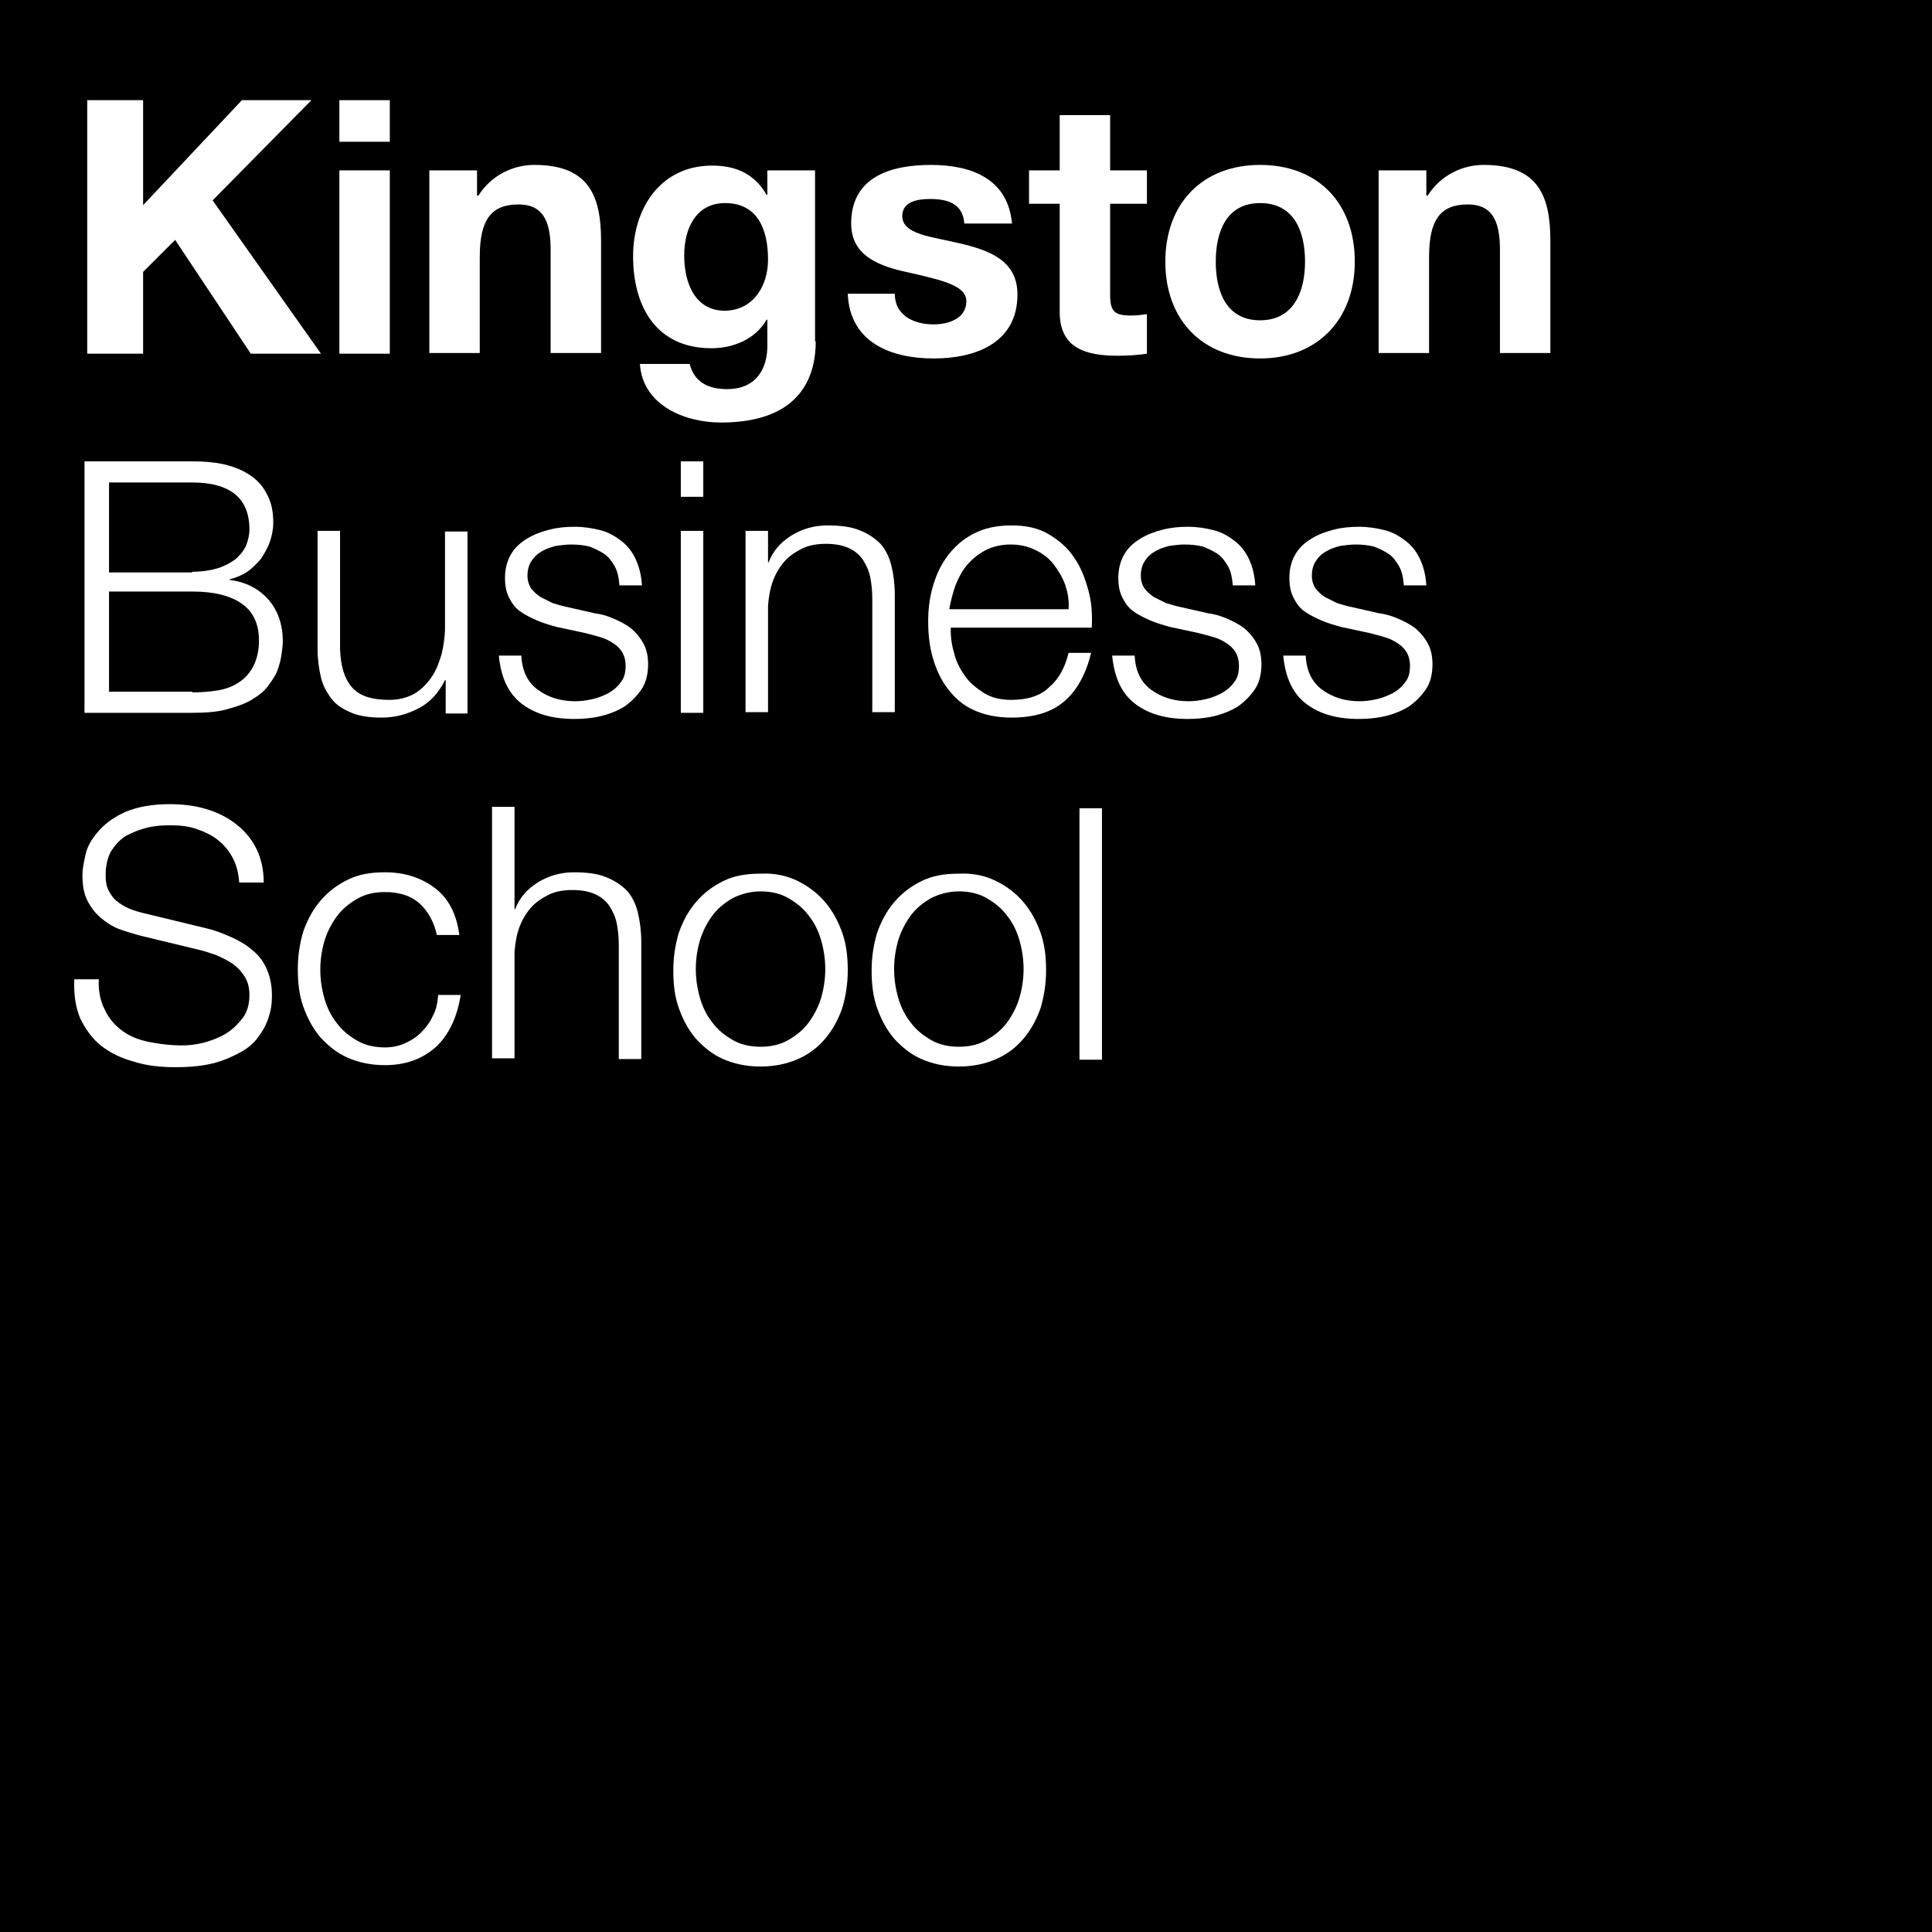 <?xml version="1.0" encoding="utf-8"?>
<!-- Generator: Adobe Illustrator 21.1.0, SVG Export Plug-In . SVG Version: 6.00 Build 0)  -->
<svg version="1.1" xmlns="http://www.w3.org/2000/svg" xmlns:xlink="http://www.w3.org/1999/xlink" x="0px" y="0px"
	 viewBox="0 0 283.5 283.5" style="enable-background:new 0 0 283.5 283.5;" xml:space="preserve">
<style type="text/css">
	.st0{display:none;}
	.st1{display:inline;}
	.st2{fill:#FFFFFF;}
	.st3{fill:#3CF906;}
</style>
<g id="Layer_2_1_" class="st0">
</g>
<g id="Layer_3">
	<rect y="0" width="283.5" height="283.5"/>
</g>
<g id="Layer_1">
	<g>
		<polygon class="st2" points="12.8,14.7 21,14.7 21,30.1 35.5,14.7 45.7,14.7 31.2,29.4 47.1,51.9 36.8,51.9 25.7,35.2 21,39.9 
			21,51.9 12.8,51.9 		"/>
		<path class="st2" d="M49.8,25h7.4v26.9h-7.4V25z M57.2,20.8h-7.4v-6.1h7.4V20.8z"/>
		<path class="st2" d="M63,25h7v3.7h0.2c1.9-3,5.1-4.5,8.2-4.5c7.9,0,9.8,4.4,9.8,11.1v16.5h-7.4V36.6c0-4.4-1.3-6.6-4.7-6.6
			c-4,0-5.7,2.2-5.7,7.7v14.1H63V25z"/>
		<path class="st2" d="M112.7,38.1c0-4.4-1.5-8.3-6.3-8.3c-4.2,0-6,3.6-6,7.7c0,3.9,1.5,8.1,6,8.1C110.6,45.5,112.7,41.9,112.7,38.1
			 M119.7,50.1c0,4.4-1.6,11.9-13.9,11.9c-5.3,0-11.5-2.5-11.9-8.6h7.3c0.7,2.8,2.9,3.7,5.5,3.7c4.1,0,6-2.8,5.9-6.7v-3.5h-0.1
			c-1.6,2.8-4.8,4.2-8.1,4.2c-8.1,0-11.5-6.1-11.5-13.5c0-7,4-13.3,11.6-13.3c3.5,0,6.2,1.2,8,4.3h0.1V25h7v25.1H119.7z"/>
		<path class="st2" d="M131.3,43.1c0,3.2,2.8,4.5,5.7,4.5c2.1,0,4.8-0.8,4.8-3.4c0-2.2-3.1-3-8.4-4.2c-4.3-0.9-8.5-2.4-8.5-7.2
			c0-6.9,5.9-8.6,11.7-8.6c5.9,0,11.3,2,11.9,8.6h-7c-0.2-2.9-2.4-3.6-5-3.6c-1.7,0-4.1,0.3-4.1,2.5c0,2.7,4.2,3,8.4,4
			c4.3,1,8.5,2.5,8.5,7.5c0,7.1-6.1,9.4-12.3,9.4s-12.3-2.3-12.6-9.5H131.3z"/>
		<path class="st2" d="M162.9,25h5.4v4.9h-5.4v13.3c0,2.5,0.6,3.1,3.1,3.1c0.8,0,1.5-0.1,2.3-0.2v5.8c-1.2,0.2-2.9,0.3-4.3,0.3
			c-4.5,0-8.5-1-8.5-6.4V29.9H151V25h4.5v-8.1h7.4V25z"/>
		<path class="st2" d="M184.9,47c5,0,6.6-4.3,6.6-8.6s-1.5-8.6-6.6-8.6c-5,0-6.5,4.3-6.5,8.6S179.9,47,184.9,47 M184.9,24.2
			c8.5,0,13.9,5.6,13.9,14.2c0,8.5-5.5,14.2-13.9,14.2S171,47,171,38.4S176.5,24.2,184.9,24.2"/>
		<path class="st2" d="M202.3,25h7v3.7h0.2c1.9-3,5.1-4.5,8.2-4.5c7.9,0,9.8,4.4,9.8,11.1v16.5h-7.4V36.6c0-4.4-1.3-6.6-4.7-6.6
			c-4,0-5.7,2.2-5.7,7.7v14.1h-7.4L202.3,25L202.3,25z"/>
	</g>
	<g>
		<path class="st2" d="M28.2,67.7c1.6,0,3.1,0.1,4.5,0.4c1.4,0.3,2.7,0.8,3.8,1.5c1.1,0.7,2,1.6,2.6,2.8c0.7,1.2,1,2.6,1,4.3
			c0,1-0.2,1.9-0.5,2.8c-0.3,0.9-0.8,1.7-1.3,2.5c-0.6,0.7-1.3,1.4-2,1.9c-0.8,0.5-1.7,0.9-2.6,1.1v0.1c2.4,0.3,4.3,1.3,5.7,2.9
			c1.4,1.6,2.1,3.7,2.1,6.1c0,0.6-0.1,1.3-0.2,2c-0.1,0.7-0.3,1.5-0.6,2.3c-0.3,0.8-0.8,1.5-1.4,2.3c-0.6,0.8-1.4,1.4-2.4,2
			c-1,0.6-2.2,1-3.7,1.4c-1.4,0.4-3.2,0.5-5.2,0.5H12.4V67.7H28.2z M28.2,83.9c1.4,0,2.7-0.2,3.7-0.5c1-0.3,1.9-0.8,2.6-1.3
			c0.7-0.6,1.2-1.2,1.6-2c0.3-0.8,0.5-1.6,0.5-2.4c0-4.6-2.8-6.9-8.4-6.9H16v13.2H28.2z M28.2,101.6c1.3,0,2.6-0.1,3.8-0.3
			c1.2-0.2,2.2-0.6,3.1-1.2c0.9-0.6,1.6-1.4,2.1-2.4S38,95.5,38,94c0-2.4-0.8-4.2-2.5-5.4c-1.7-1.2-4.1-1.8-7.3-1.8H16v14.7H28.2z"
			/>
		<path class="st2" d="M65.4,104.6v-4.8h-0.1c-0.9,1.8-2.1,3.2-3.8,4.1s-3.5,1.4-5.5,1.4c-1.7,0-3.2-0.2-4.4-0.7
			c-1.2-0.5-2.2-1.1-2.9-2c-0.7-0.9-1.3-1.9-1.6-3.2c-0.3-1.2-0.5-2.7-0.5-4.2V77.9h3.3v17.4c0.1,2.4,0.6,4.2,1.7,5.5
			s2.9,1.9,5.5,1.9c1.4,0,2.6-0.3,3.7-0.9c1-0.6,1.8-1.4,2.5-2.4c0.7-1,1.1-2.1,1.5-3.4c0.3-1.3,0.5-2.6,0.5-4v-14h3.3v26.7H65.4z"
			/>
		<path class="st2" d="M90.2,83.1c-0.4-0.7-0.9-1.4-1.5-1.8s-1.4-0.8-2.2-1.1c-0.8-0.2-1.7-0.3-2.7-0.3c-0.7,0-1.5,0.1-2.2,0.2
			c-0.8,0.2-1.4,0.4-2.1,0.8s-1.1,0.8-1.5,1.4c-0.4,0.6-0.6,1.3-0.6,2.2c0,0.7,0.2,1.3,0.5,1.8c0.4,0.5,0.8,0.9,1.4,1.3
			c0.6,0.3,1.2,0.6,1.8,0.9c0.7,0.2,1.3,0.4,1.8,0.5l4.4,1c0.9,0.1,1.9,0.4,2.8,0.8c0.9,0.4,1.7,0.8,2.5,1.4
			c0.7,0.6,1.3,1.3,1.8,2.2c0.5,0.9,0.7,1.9,0.7,3.1c0,1.4-0.3,2.7-1,3.7c-0.7,1-1.5,1.8-2.5,2.5c-1,0.6-2.2,1.1-3.5,1.4
			c-1.3,0.3-2.6,0.4-3.8,0.4c-3.2,0-5.7-0.7-7.7-2.2c-2-1.5-3.1-3.9-3.4-7.1h3.3c0.1,2.2,0.9,3.9,2.4,5c1.5,1.1,3.3,1.7,5.5,1.7
			c0.8,0,1.6-0.1,2.5-0.3c0.9-0.2,1.6-0.5,2.4-0.9c0.7-0.4,1.3-0.9,1.8-1.6c0.5-0.6,0.7-1.4,0.7-2.4c0-0.8-0.2-1.5-0.5-2
			c-0.3-0.5-0.8-1-1.3-1.3c-0.6-0.4-1.2-0.7-1.9-0.9c-0.7-0.2-1.4-0.4-2.2-0.6l-4.2-0.9c-1.1-0.3-2.1-0.6-3-1
			c-0.9-0.4-1.7-0.8-2.4-1.3c-0.7-0.5-1.2-1.2-1.6-2c-0.4-0.8-0.6-1.7-0.6-2.9c0-1.3,0.3-2.5,0.9-3.5c0.6-1,1.4-1.7,2.4-2.3
			c1-0.6,2.1-1,3.3-1.3c1.2-0.3,2.4-0.4,3.6-0.4c1.4,0,2.6,0.2,3.8,0.5c1.2,0.3,2.2,0.9,3.1,1.6c0.9,0.7,1.6,1.6,2.1,2.7
			c0.5,1.1,0.8,2.3,0.9,3.8h-3.3C90.8,84.7,90.6,83.8,90.2,83.1z"/>
		<path class="st2" d="M103.2,67.7v5.2h-3.3v-5.2H103.2z M103.2,77.9v26.7h-3.3V77.9H103.2z"/>
		<path class="st2" d="M112.7,77.9v4.6h0.1c0.6-1.6,1.7-2.9,3.3-3.9s3.4-1.5,5.3-1.5c1.9,0,3.5,0.2,4.7,0.7c1.3,0.5,2.3,1.2,3.1,2
			c0.8,0.9,1.3,2,1.6,3.2s0.5,2.7,0.5,4.3v17.2H128V87.9c0-1.1-0.1-2.2-0.3-3.2s-0.6-1.8-1.1-2.6c-0.5-0.7-1.2-1.3-2.1-1.7
			c-0.9-0.4-2-0.6-3.3-0.6c-1.3,0-2.5,0.2-3.5,0.7c-1,0.5-1.9,1.1-2.6,1.9c-0.7,0.8-1.3,1.8-1.7,2.9c-0.4,1.1-0.6,2.3-0.7,3.6v15.6
			h-3.3V77.9H112.7z"/>
		<path class="st2" d="M140,95.8c0.3,1.3,0.9,2.4,1.6,3.4c0.7,1,1.7,1.8,2.8,2.5c1.1,0.7,2.5,1,4,1c2.4,0,4.3-0.6,5.6-1.9
			c1.4-1.2,2.3-2.9,2.8-5h3.3c-0.7,3-2,5.4-3.8,7c-1.9,1.7-4.5,2.5-7.9,2.5c-2.1,0-4-0.4-5.5-1.1c-1.6-0.7-2.8-1.8-3.8-3.1
			c-1-1.3-1.7-2.8-2.2-4.5c-0.5-1.7-0.7-3.5-0.7-5.4c0-1.8,0.2-3.5,0.7-5.2c0.5-1.7,1.2-3.2,2.2-4.5c1-1.3,2.2-2.4,3.8-3.2
			c1.5-0.8,3.4-1.2,5.5-1.2c2.2,0,4,0.4,5.5,1.3c1.5,0.9,2.8,2,3.7,3.4c1,1.4,1.6,3,2.1,4.8s0.6,3.6,0.5,5.5h-20.7
			C139.5,93.3,139.6,94.5,140,95.8z M156.3,85.8c-0.4-1.1-1-2.1-1.7-3s-1.6-1.6-2.7-2.1c-1-0.5-2.2-0.8-3.6-0.8
			c-1.4,0-2.6,0.3-3.6,0.8c-1,0.5-1.9,1.2-2.7,2.1s-1.3,1.9-1.8,3.1c-0.4,1.2-0.7,2.3-0.9,3.5h17.5C156.9,88.1,156.7,87,156.3,85.8z
			"/>
		<path class="st2" d="M180.2,83.1c-0.4-0.7-0.9-1.4-1.5-1.8s-1.4-0.8-2.2-1.1c-0.8-0.2-1.7-0.3-2.7-0.3c-0.7,0-1.5,0.1-2.2,0.2
			c-0.8,0.2-1.4,0.4-2.1,0.8s-1.1,0.8-1.5,1.4c-0.4,0.6-0.6,1.3-0.6,2.2c0,0.7,0.2,1.3,0.5,1.8c0.4,0.5,0.8,0.9,1.4,1.3
			c0.6,0.3,1.2,0.6,1.8,0.9c0.7,0.2,1.3,0.4,1.8,0.5l4.4,1c0.9,0.1,1.9,0.4,2.8,0.8c0.9,0.4,1.7,0.8,2.5,1.4
			c0.7,0.6,1.3,1.3,1.8,2.2c0.5,0.9,0.7,1.9,0.7,3.1c0,1.4-0.3,2.7-1,3.7c-0.7,1-1.5,1.8-2.5,2.5c-1,0.6-2.2,1.1-3.5,1.4
			c-1.3,0.3-2.6,0.4-3.8,0.4c-3.2,0-5.7-0.7-7.7-2.2c-2-1.5-3.1-3.9-3.4-7.1h3.3c0.1,2.2,0.9,3.9,2.4,5c1.5,1.1,3.3,1.7,5.5,1.7
			c0.8,0,1.6-0.1,2.5-0.3c0.9-0.2,1.6-0.5,2.4-0.9c0.7-0.4,1.3-0.9,1.8-1.6c0.5-0.6,0.7-1.4,0.7-2.4c0-0.8-0.2-1.5-0.5-2
			c-0.3-0.5-0.8-1-1.3-1.3c-0.6-0.4-1.2-0.7-1.9-0.9c-0.7-0.2-1.4-0.4-2.2-0.6l-4.2-0.9c-1.1-0.3-2.1-0.6-3-1
			c-0.9-0.4-1.7-0.8-2.4-1.3c-0.7-0.5-1.2-1.2-1.6-2c-0.4-0.8-0.6-1.7-0.6-2.9c0-1.3,0.3-2.5,0.9-3.5c0.6-1,1.4-1.7,2.4-2.3
			c1-0.6,2.1-1,3.3-1.3c1.2-0.3,2.4-0.4,3.6-0.4c1.4,0,2.6,0.2,3.8,0.5c1.2,0.3,2.2,0.9,3.1,1.6c0.9,0.7,1.6,1.6,2.1,2.7
			c0.5,1.1,0.8,2.3,0.9,3.8h-3.3C180.8,84.7,180.6,83.8,180.2,83.1z"/>
		<path class="st2" d="M205.3,83.1c-0.4-0.7-0.9-1.4-1.5-1.8s-1.4-0.8-2.2-1.1c-0.8-0.2-1.7-0.3-2.7-0.3c-0.7,0-1.5,0.1-2.2,0.2
			c-0.8,0.2-1.4,0.4-2.1,0.8s-1.1,0.8-1.5,1.4c-0.4,0.6-0.6,1.3-0.6,2.2c0,0.7,0.2,1.3,0.5,1.8c0.4,0.5,0.8,0.9,1.4,1.3
			c0.6,0.3,1.2,0.6,1.8,0.9c0.7,0.2,1.3,0.4,1.8,0.5l4.4,1c0.9,0.1,1.9,0.4,2.8,0.8c0.9,0.4,1.7,0.8,2.5,1.4
			c0.7,0.6,1.3,1.3,1.8,2.2c0.5,0.9,0.7,1.9,0.7,3.1c0,1.4-0.3,2.7-1,3.7c-0.7,1-1.5,1.8-2.5,2.5c-1,0.6-2.2,1.1-3.5,1.4
			c-1.3,0.3-2.6,0.4-3.8,0.4c-3.2,0-5.7-0.7-7.7-2.2c-2-1.5-3.1-3.9-3.4-7.1h3.3c0.1,2.2,0.9,3.9,2.4,5c1.5,1.1,3.3,1.7,5.5,1.7
			c0.8,0,1.6-0.1,2.5-0.3c0.9-0.2,1.6-0.5,2.4-0.9c0.7-0.4,1.3-0.9,1.8-1.6c0.5-0.6,0.7-1.4,0.7-2.4c0-0.8-0.2-1.5-0.5-2
			c-0.3-0.5-0.8-1-1.3-1.3c-0.6-0.4-1.2-0.7-1.9-0.9c-0.7-0.2-1.4-0.4-2.2-0.6l-4.2-0.9c-1.1-0.3-2.1-0.6-3-1
			c-0.9-0.4-1.7-0.8-2.4-1.3c-0.7-0.5-1.2-1.2-1.6-2c-0.4-0.8-0.6-1.7-0.6-2.9c0-1.3,0.3-2.5,0.9-3.5c0.6-1,1.4-1.7,2.4-2.3
			c1-0.6,2.1-1,3.3-1.3c1.2-0.3,2.4-0.4,3.6-0.4c1.4,0,2.6,0.2,3.8,0.5c1.2,0.3,2.2,0.9,3.1,1.6c0.9,0.7,1.6,1.6,2.1,2.7
			c0.5,1.1,0.8,2.3,0.9,3.8h-3.3C205.9,84.7,205.7,83.8,205.3,83.1z"/>
	</g>
	<g>
		<path class="st2" d="M15.4,148.2c0.6,1.3,1.5,2.3,2.6,3.1c1.1,0.8,2.4,1.3,3.9,1.6c1.5,0.3,3.1,0.5,4.8,0.5c1,0,2-0.1,3.2-0.4
			c1.1-0.3,2.2-0.7,3.2-1.3c1-0.6,1.8-1.4,2.5-2.3c0.7-0.9,1-2.1,1-3.4c0-1-0.2-1.9-0.7-2.7c-0.5-0.8-1.1-1.4-1.8-1.9
			c-0.7-0.5-1.6-0.9-2.5-1.3c-0.9-0.3-1.8-0.6-2.7-0.8l-8.3-2c-1.1-0.3-2.1-0.6-3.2-1c-1-0.4-1.9-1-2.7-1.7
			c-0.8-0.7-1.4-1.5-1.9-2.5c-0.5-1-0.7-2.2-0.7-3.7c0-0.9,0.2-1.9,0.5-3.2c0.3-1.2,1-2.3,2-3.4s2.3-2,3.9-2.7
			c1.7-0.7,3.8-1.1,6.4-1.1c1.8,0,3.6,0.2,5.3,0.7c1.7,0.5,3.1,1.2,4.4,2.2c1.3,1,2.3,2.2,3,3.6c0.7,1.4,1.1,3.1,1.1,5h-3.6
			c-0.1-1.4-0.4-2.6-1-3.7c-0.6-1.1-1.3-1.9-2.2-2.6c-0.9-0.7-2-1.2-3.2-1.6c-1.2-0.4-2.5-0.5-3.8-0.5c-1.2,0-2.4,0.1-3.5,0.4
			s-2.1,0.7-3,1.2c-0.9,0.6-1.5,1.3-2.1,2.2c-0.5,0.9-0.8,2.1-0.8,3.5c0,0.9,0.1,1.6,0.4,2.2c0.3,0.6,0.7,1.2,1.2,1.6
			c0.5,0.4,1.1,0.8,1.8,1.1c0.7,0.3,1.4,0.5,2.2,0.7l9.1,2.2c1.3,0.3,2.6,0.8,3.7,1.3s2.2,1.1,3.1,1.9c0.9,0.7,1.6,1.6,2.1,2.7
			c0.5,1.1,0.8,2.4,0.8,3.9c0,0.4,0,1-0.1,1.7c-0.1,0.7-0.3,1.4-0.6,2.2c-0.3,0.8-0.8,1.6-1.4,2.4s-1.4,1.5-2.5,2.1
			c-1.1,0.6-2.4,1.2-3.9,1.6c-1.6,0.4-3.4,0.6-5.6,0.6s-4.2-0.2-6.1-0.8c-1.9-0.5-3.5-1.3-4.8-2.3c-1.3-1-2.3-2.4-3.1-4
			c-0.7-1.6-1-3.6-0.9-5.8h3.6C14.4,145.3,14.7,146.9,15.4,148.2z"/>
		<path class="st2" d="M61.6,132.6c-1.2-1.1-2.9-1.7-5.1-1.7c-1.6,0-2.9,0.3-4.1,1c-1.2,0.7-2.2,1.5-3,2.6c-0.8,1.1-1.4,2.3-1.8,3.6
			c-0.4,1.4-0.6,2.8-0.6,4.2s0.2,2.8,0.6,4.2c0.4,1.4,1,2.6,1.8,3.6c0.8,1.1,1.8,1.9,3,2.6c1.2,0.7,2.6,1,4.1,1c1,0,2-0.2,2.9-0.6
			c0.9-0.4,1.7-0.9,2.4-1.6c0.7-0.7,1.3-1.5,1.7-2.4c0.5-0.9,0.7-1.9,0.8-3.1h3.3c-0.5,3.2-1.7,5.8-3.6,7.6c-2,1.8-4.5,2.7-7.5,2.7
			c-2.1,0-3.9-0.4-5.5-1.1c-1.6-0.7-2.9-1.8-4-3c-1.1-1.3-1.9-2.8-2.5-4.5c-0.6-1.7-0.8-3.5-0.8-5.5s0.3-3.8,0.8-5.5
			c0.6-1.7,1.4-3.2,2.5-4.5c1.1-1.3,2.4-2.3,4-3.1c1.6-0.8,3.4-1.1,5.5-1.1c2.9,0,5.3,0.8,7.3,2.3c2,1.5,3.2,3.8,3.6,6.9h-3.3
			C63.7,135.3,62.8,133.7,61.6,132.6z"/>
		<path class="st2" d="M75.5,118.6v14.8h0.1c0.6-1.6,1.7-2.9,3.3-3.9c1.6-1,3.4-1.5,5.3-1.5c1.9,0,3.5,0.2,4.7,0.7
			c1.3,0.5,2.3,1.2,3.1,2c0.8,0.9,1.3,2,1.6,3.2c0.3,1.3,0.5,2.7,0.5,4.3v17.2h-3.3v-16.7c0-1.1-0.1-2.2-0.3-3.2
			c-0.2-1-0.6-1.8-1.1-2.6c-0.5-0.7-1.2-1.3-2.1-1.7c-0.9-0.4-2-0.6-3.3-0.6c-1.3,0-2.5,0.2-3.5,0.7s-1.9,1.1-2.6,1.9
			c-0.7,0.8-1.3,1.8-1.7,2.9c-0.4,1.1-0.6,2.3-0.7,3.6v15.6h-3.3v-36.9H75.5z"/>
		<path class="st2" d="M117.1,129.3c1.6,0.8,2.9,1.8,4,3.1c1.1,1.3,1.9,2.8,2.5,4.5c0.6,1.7,0.8,3.5,0.8,5.5s-0.3,3.8-0.8,5.5
			c-0.6,1.7-1.4,3.2-2.5,4.5c-1.1,1.3-2.4,2.3-4,3c-1.6,0.7-3.4,1.1-5.5,1.1c-2.1,0-3.9-0.4-5.5-1.1c-1.6-0.7-2.9-1.8-4-3
			c-1.1-1.3-1.9-2.8-2.5-4.5c-0.6-1.7-0.8-3.5-0.8-5.5s0.3-3.8,0.8-5.5c0.6-1.7,1.4-3.2,2.5-4.5c1.1-1.3,2.4-2.3,4-3.1
			c1.6-0.8,3.4-1.1,5.5-1.1C113.7,128.1,115.5,128.5,117.1,129.3z M107.5,131.8c-1.2,0.7-2.2,1.5-3,2.6c-0.8,1.1-1.4,2.3-1.8,3.6
			c-0.4,1.4-0.6,2.8-0.6,4.2s0.2,2.8,0.6,4.2c0.4,1.4,1,2.6,1.8,3.6c0.8,1.1,1.8,1.9,3,2.6c1.2,0.7,2.6,1,4.1,1s2.9-0.3,4.1-1
			c1.2-0.7,2.2-1.5,3-2.6c0.8-1.1,1.4-2.3,1.8-3.6c0.4-1.4,0.6-2.8,0.6-4.2s-0.2-2.8-0.6-4.2c-0.4-1.4-1-2.6-1.8-3.6
			c-0.8-1.1-1.8-1.9-3-2.6c-1.2-0.7-2.6-1-4.1-1S108.7,131.2,107.5,131.8z"/>
		<path class="st2" d="M146.2,129.3c1.6,0.8,2.9,1.8,4,3.1c1.1,1.3,1.9,2.8,2.5,4.5c0.6,1.7,0.8,3.5,0.8,5.5s-0.3,3.8-0.8,5.5
			c-0.6,1.7-1.4,3.2-2.5,4.5c-1.1,1.3-2.4,2.3-4,3c-1.6,0.7-3.4,1.1-5.5,1.1c-2.1,0-3.9-0.4-5.5-1.1c-1.6-0.7-2.9-1.8-4-3
			c-1.1-1.3-1.9-2.8-2.5-4.5c-0.6-1.7-0.8-3.5-0.8-5.5s0.3-3.8,0.8-5.5c0.6-1.7,1.4-3.2,2.5-4.5c1.1-1.3,2.4-2.3,4-3.1
			c1.6-0.8,3.4-1.1,5.5-1.1C142.8,128.1,144.6,128.5,146.2,129.3z M136.6,131.8c-1.2,0.7-2.2,1.5-3,2.6c-0.8,1.1-1.4,2.3-1.8,3.6
			c-0.4,1.4-0.6,2.8-0.6,4.2s0.2,2.8,0.6,4.2c0.4,1.4,1,2.6,1.8,3.6c0.8,1.1,1.8,1.9,3,2.6c1.2,0.7,2.6,1,4.1,1s2.9-0.3,4.1-1
			c1.2-0.7,2.2-1.5,3-2.6c0.8-1.1,1.4-2.3,1.8-3.6c0.4-1.4,0.6-2.8,0.6-4.2s-0.2-2.8-0.6-4.2c-0.4-1.4-1-2.6-1.8-3.6
			c-0.8-1.1-1.8-1.9-3-2.6c-1.2-0.7-2.6-1-4.1-1S137.8,131.2,136.6,131.8z"/>
		<path class="st2" d="M161.7,118.6v36.9h-3.3v-36.9H161.7z"/>
	</g>
</g>
</svg>
